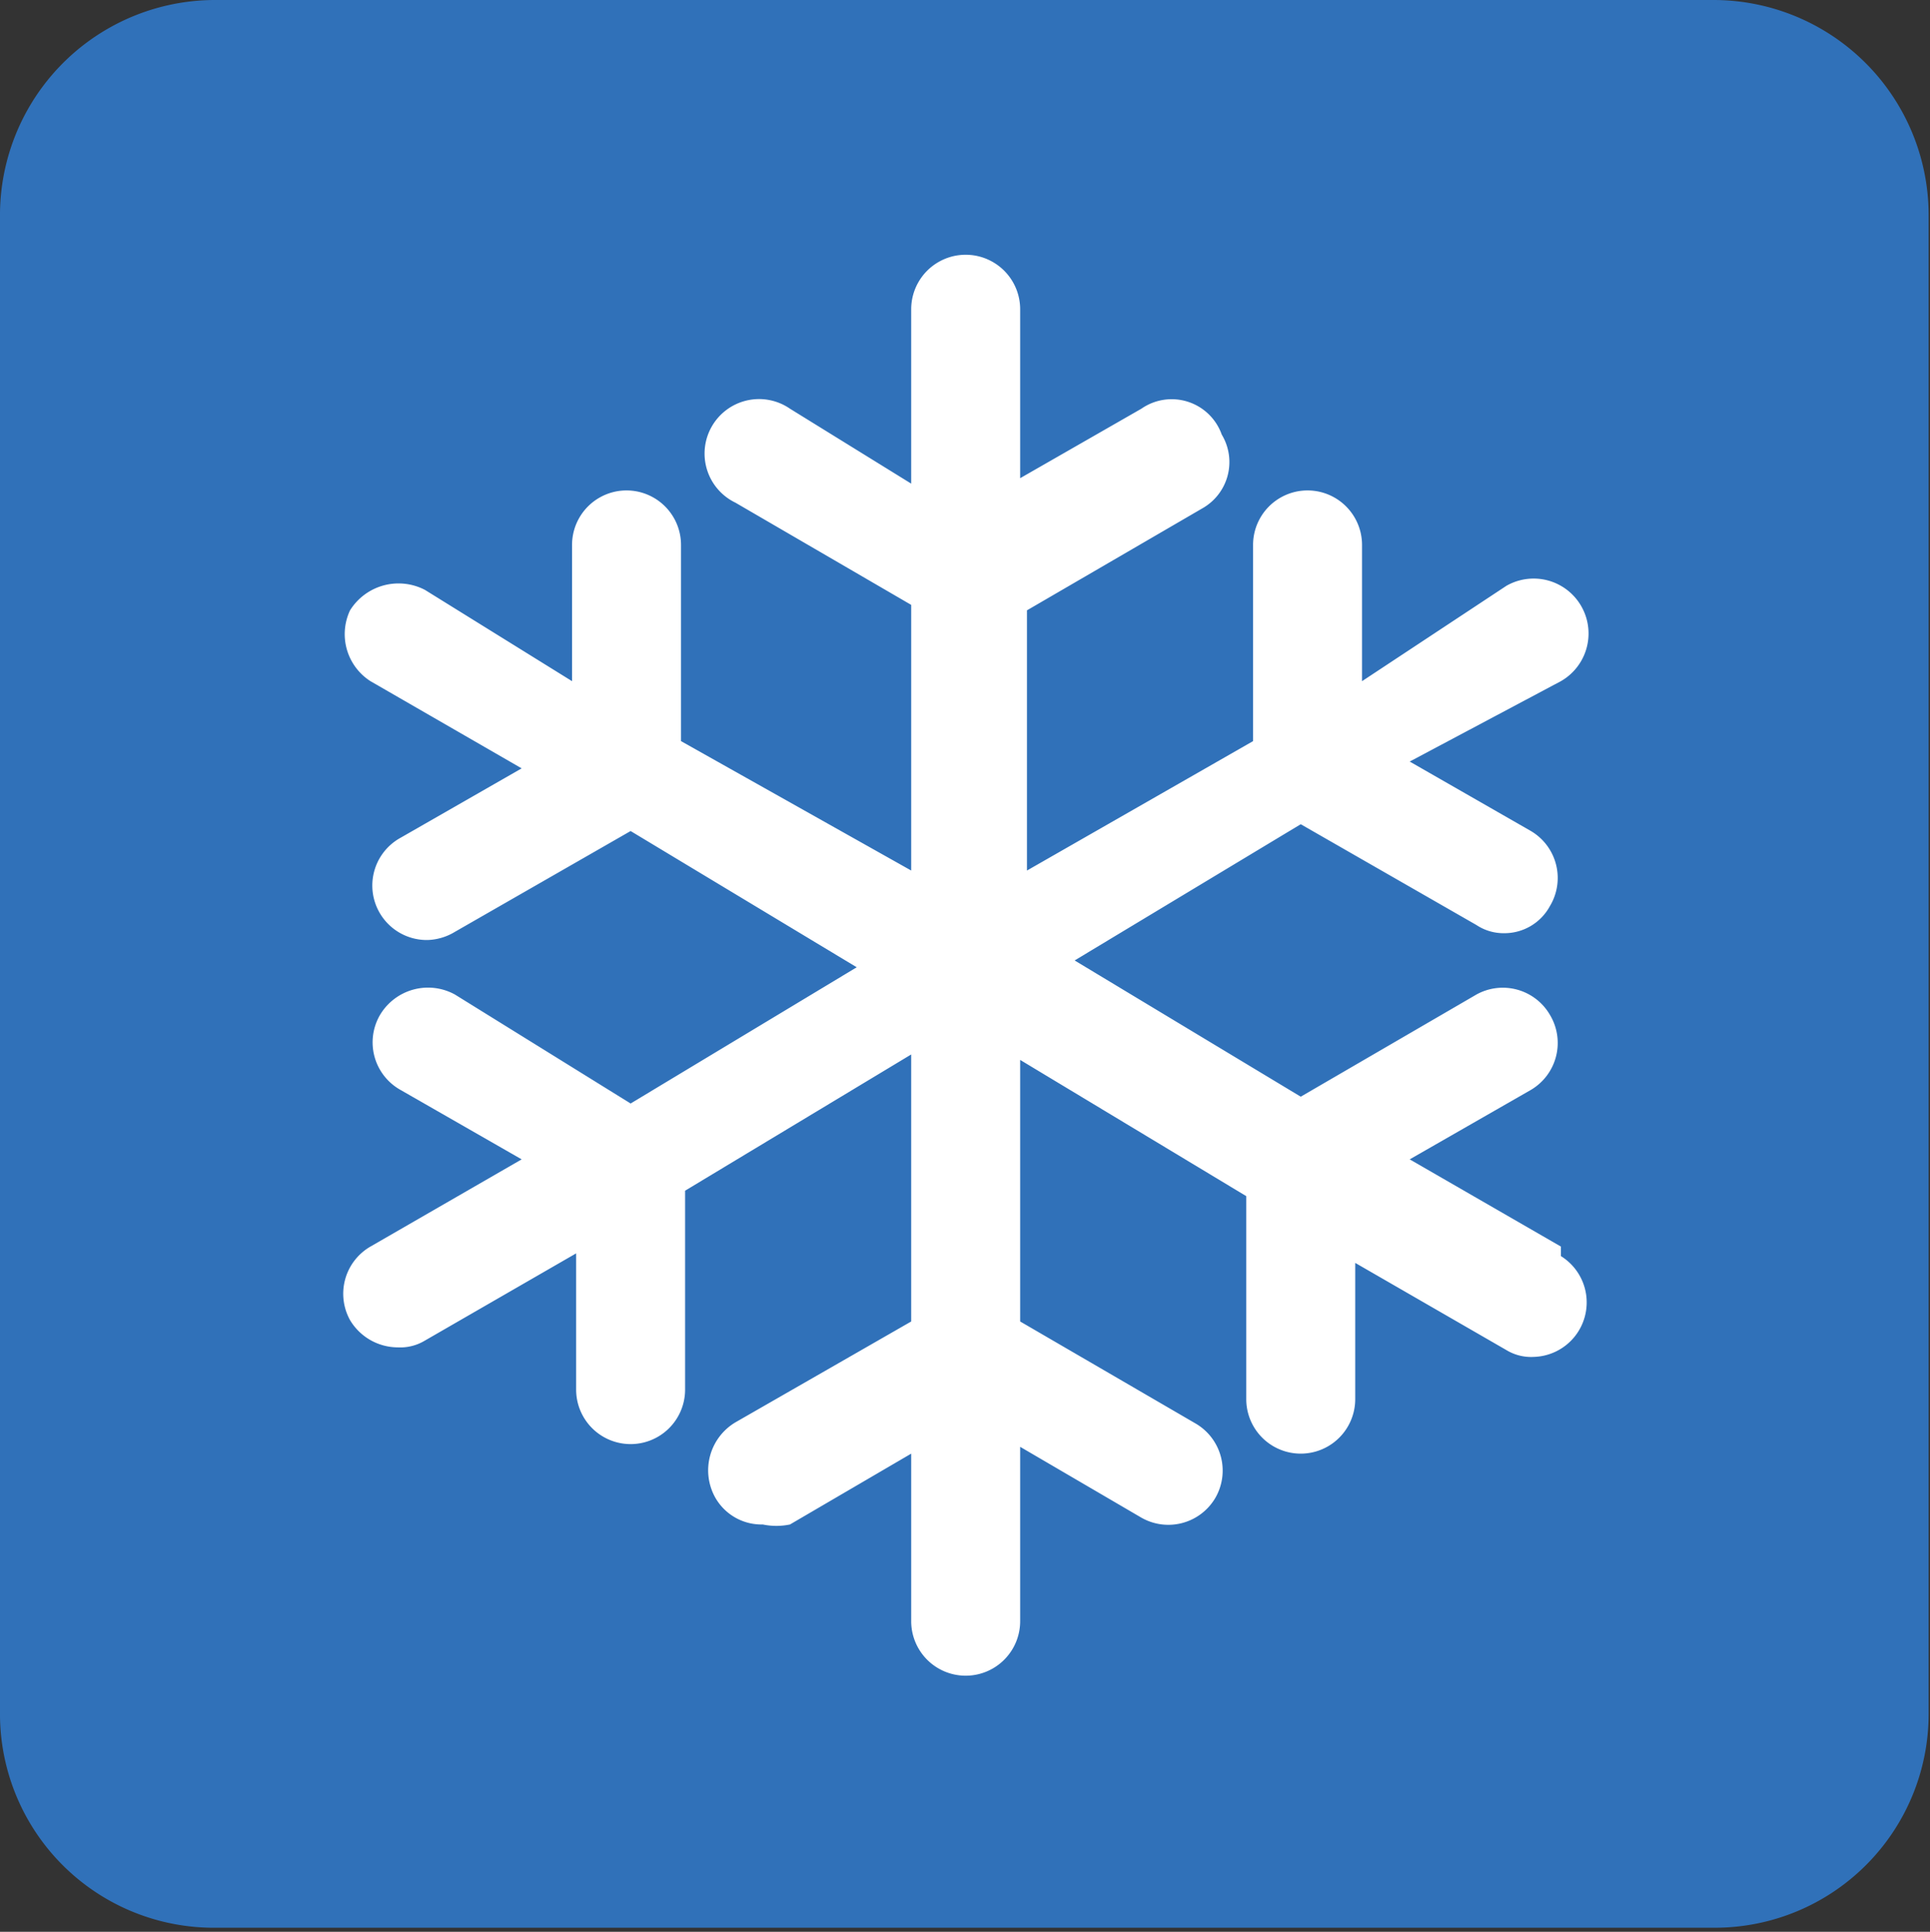 <svg xmlns="http://www.w3.org/2000/svg" viewBox="0 0 14.17 14.18"><rect x="0" y="0" width="14.17" height="14.18" fill="#333333" stroke="none"/><g data-name="レイヤー 2"><path d="M1.58 0h11a1.58 1.58 0 011.58 1.58v11a1.57 1.57 0 01-1.57 1.57h-11A1.57 1.57 0 010 12.6v-11A1.58 1.58 0 011.58 0z" fill="#3071b9"/><path d="M11.46 9.15l-1.11-.64.89-.51a.4.4 0 00.14-.55.4.4 0 00-.54-.15l-1.29.75-1.66-1 1.66-1 1.29.74a.36.36 0 00.2.06.38.38 0 00.34-.2.4.4 0 00-.14-.55l-.89-.51L11.46 5a.4.4 0 00-.4-.7L10 5V4a.4.4 0 10-.8 0v1.44l-1.66.95V4.48l1.29-.75a.39.39 0 00.14-.54.39.39 0 00-.59-.19l-.89.51V2.27a.4.4 0 10-.8 0v1.28L5.8 3a.4.4 0 10-.4.69l1.29.75v1.95L5 5.44V4a.4.4 0 10-.8 0v1l-1.08-.67a.42.42 0 00-.55.15.41.41 0 00.15.52l1.11.64-.89.51a.4.4 0 00.2.75.41.41 0 00.2-.06l1.29-.74 1.66 1-1.66 1-1.29-.8a.41.41 0 00-.55.15.4.4 0 00.15.55l.89.51-1.11.64a.4.4 0 00-.15.54.41.41 0 00.35.2.35.35 0 00.2-.05l1.11-.64v1a.4.4 0 00.8 0V8.74l1.66-1V9.7l-1.29.74a.41.41 0 00-.15.55.39.39 0 00.35.2.49.49 0 00.2 0l.89-.52v1.23a.4.4 0 10.8 0v-1.28l.89.52a.4.4 0 00.54-.14.4.4 0 00-.14-.55L7.49 9.7V7.78l1.66 1v1.49a.4.4 0 00.8 0v-1l1.11.64a.35.35 0 00.2.05.4.4 0 00.2-.74z" fill="#fff"/></g></svg>